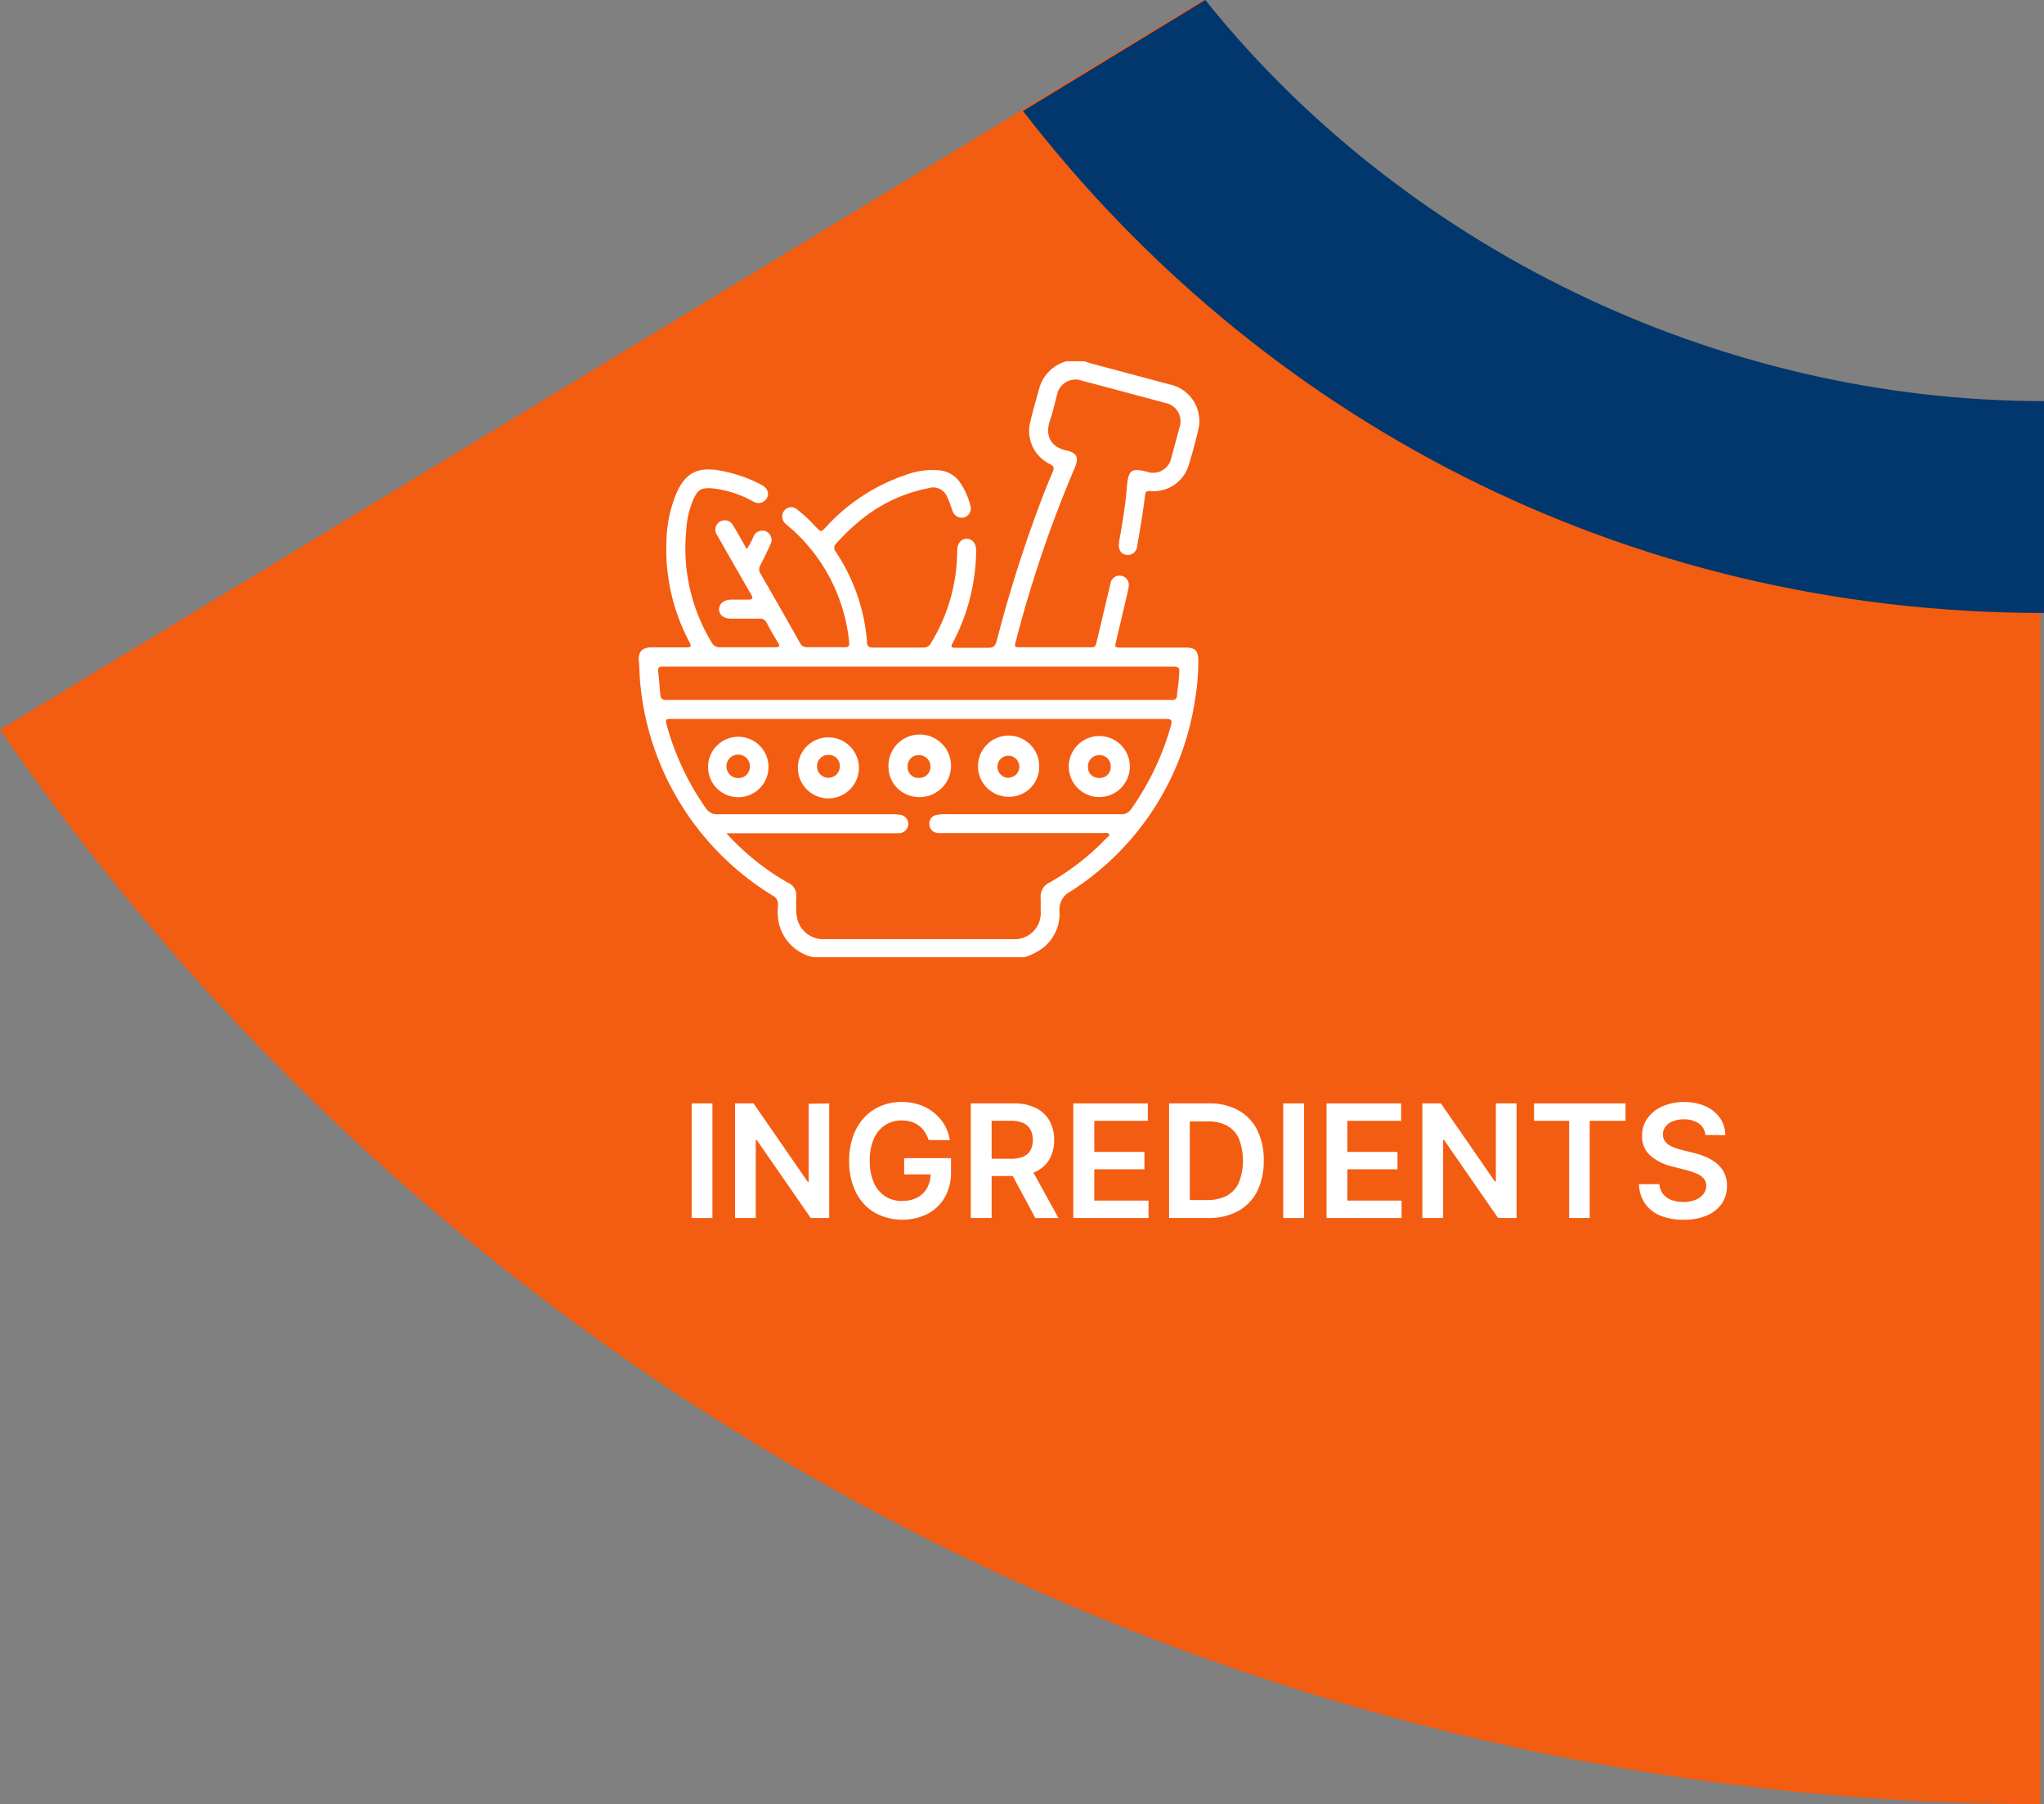 <svg xmlns="http://www.w3.org/2000/svg" width="285.3" height="251.87" viewBox="0 0 285.3 251.87">
  <rect x="0" y="0" width="285.3" height="251.87" fill="#808080" stroke="none"/>
  <g id="Product_chart_copy-10" data-name="Product chart copy-10" transform="translate(-0.26)">
    <path id="Path_223" data-name="Path 223" d="M285.06,56A149.3,149.3,0,0,1,168.24,0L.26,101.87a345.89,345.89,0,0,0,284.8,150Z" fill="#f35d12"/>
    <path id="Path_224" data-name="Path 224" d="M168.49,0,143.05,15.5c32.88,42.6,83.51,70.08,142.51,70.08V56C239.56,56,195.92,34.23,168.49,0Z" fill="#01376c"/>
    <path id="Path_225" data-name="Path 225" d="M99.7,154.05v16H96.8v-16Z" fill="#fff"/>
    <path id="Path_226" data-name="Path 226" d="M116,154.05v16h-2.58l-7.54-10.9h-.13v10.9h-2.9v-16h2.59L113,165h.14V154.1Z" fill="#fff"/>
    <path id="Path_227" data-name="Path 227" d="M129.87,159.16a4.28,4.28,0,0,0-.54-1.14,3.49,3.49,0,0,0-1.89-1.41,4.7,4.7,0,0,0-1.33-.18,4.18,4.18,0,0,0-2.3.65,4.34,4.34,0,0,0-1.58,1.9,7.35,7.35,0,0,0-.57,3.05,7.26,7.26,0,0,0,.57,3.07,4.12,4.12,0,0,0,3.94,2.57,4.5,4.5,0,0,0,2.11-.47,3.3,3.3,0,0,0,1.38-1.34,4,4,0,0,0,.49-2l.65.1h-4.34v-2.27H133v1.92a7,7,0,0,1-.87,3.56,6,6,0,0,1-2.41,2.31,8,8,0,0,1-7.39-.19,6.78,6.78,0,0,1-2.61-2.84,9.55,9.55,0,0,1-.93-4.37,10.09,10.09,0,0,1,.55-3.46,7.59,7.59,0,0,1,1.54-2.59,6.71,6.71,0,0,1,2.33-1.62,7.511,7.511,0,0,1,2.91-.56,7.72,7.72,0,0,1,2.48.39,6.67,6.67,0,0,1,2,1.09,6.239,6.239,0,0,1,1.47,1.69,5.86,5.86,0,0,1,.76,2.16Z" fill="#fff"/>
    <path id="Path_228" data-name="Path 228" d="M135.76,170.05v-16h6a6.67,6.67,0,0,1,3.09.64,4.39,4.39,0,0,1,1.9,1.79,5.41,5.41,0,0,1,.65,2.69,5.27,5.27,0,0,1-.65,2.66,4.36,4.36,0,0,1-1.92,1.75,7.24,7.24,0,0,1-3.11.61h-4.28v-2.41h3.89a4.42,4.42,0,0,0,1.76-.3,2.07,2.07,0,0,0,1-.88,2.88,2.88,0,0,0,.33-1.43,3,3,0,0,0-.33-1.46,2.16,2.16,0,0,0-1-.92,4.21,4.21,0,0,0-1.77-.32h-2.65v13.58ZM144,162.8l4,7.25h-3.23l-3.89-7.25Z" fill="#fff"/>
    <path id="Path_229" data-name="Path 229" d="M150.07,170.05v-16h10.4v2.43H153v4.34h7v2.43h-7v4.37h7.57v2.43Z" fill="#fff"/>
    <path id="Path_230" data-name="Path 230" d="M168.86,170.05h-5.42v-16H169a8.33,8.33,0,0,1,4.09.95,6.43,6.43,0,0,1,2.64,2.75,9.17,9.17,0,0,1,.92,4.28,9.38,9.38,0,0,1-.92,4.3,6.47,6.47,0,0,1-2.67,2.76,8.51,8.51,0,0,1-4.2.96Zm-2.53-2.51h2.39a5.76,5.76,0,0,0,2.79-.61,3.92,3.92,0,0,0,1.68-1.84,8.61,8.61,0,0,0,0-6.11,3.88,3.88,0,0,0-1.66-1.82,5.65,5.65,0,0,0-2.73-.6h-2.47Z" fill="#fff"/>
    <path id="Path_231" data-name="Path 231" d="M182.27,154.05v16h-2.9v-16Z" fill="#fff"/>
    <path id="Path_232" data-name="Path 232" d="M185.42,170.05v-16h10.41v2.43h-7.51v4.34h7v2.43h-7v4.37h7.57v2.43Z" fill="#fff"/>
    <path id="Path_233" data-name="Path 233" d="M211.94,154.05v16h-2.58l-7.54-10.9h-.13v10.9h-2.9v-16h2.59l7.53,10.9h.14v-10.9Z" fill="#fff"/>
    <path id="Path_234" data-name="Path 234" d="M214.38,156.48v-2.43h12.77v2.43h-5v13.57h-2.87V156.48Z" fill="#fff"/>
    <path id="Path_235" data-name="Path 235" d="M238.29,158.45a2.12,2.12,0,0,0-.91-1.6,3.57,3.57,0,0,0-2.1-.57,3.88,3.88,0,0,0-1.56.28,2.31,2.31,0,0,0-1,.74,1.76,1.76,0,0,0-.35,1.07,1.66,1.66,0,0,0,.23.87,2,2,0,0,0,.63.62,4,4,0,0,0,.88.42,9.079,9.079,0,0,0,1,.29l1.5.38a10.12,10.12,0,0,1,1.74.57,6.291,6.291,0,0,1,1.51.9,4.1,4.1,0,0,1,1.06,1.32,4,4,0,0,1,.39,1.82,4.32,4.32,0,0,1-.72,2.47,4.74,4.74,0,0,1-2.07,1.66,8.07,8.07,0,0,1-3.28.6,8.26,8.26,0,0,1-3.24-.58,4.82,4.82,0,0,1-2.14-1.69,5,5,0,0,1-.83-2.7h2.85a2.42,2.42,0,0,0,.52,1.39,2.67,2.67,0,0,0,1.18.83,4.7,4.7,0,0,0,1.64.27,4.48,4.48,0,0,0,1.66-.28,2.69,2.69,0,0,0,1.12-.8,1.88,1.88,0,0,0,.41-1.2,1.5,1.5,0,0,0-.36-1,2.65,2.65,0,0,0-1-.69,10.122,10.122,0,0,0-1.5-.5l-1.82-.47a7.14,7.14,0,0,1-3.12-1.54,3.51,3.51,0,0,1-1.15-2.75,4.15,4.15,0,0,1,.77-2.48,5,5,0,0,1,2.1-1.65,7.42,7.42,0,0,1,3-.59,7.19,7.19,0,0,1,3,.59,5,5,0,0,1,2,1.63,4.24,4.24,0,0,1,.75,2.4Z" fill="#fff"/>
    <path id="Path_236" data-name="Path 236" d="M113.76,133.64a6.34,6.34,0,0,1-4.84-5,9.069,9.069,0,0,1-.07-2.27,1.3,1.3,0,0,0-.7-1.31A39,39,0,0,1,89.66,95.78c-.13-1.13-.13-2.27-.22-3.4-.13-1.42.43-2,1.88-2h4.7c.69,0,.79-.13.46-.76a27.55,27.55,0,0,1-3.2-14.07A18.42,18.42,0,0,1,94.7,68.8c1.2-2.71,2.91-3.62,5.84-3.14a19.91,19.91,0,0,1,5.95,2c.87.45,1.17,1.14.84,1.84a1.369,1.369,0,0,1-2,.48,15,15,0,0,0-5.76-1.81c-1.48-.07-1.88.17-2.52,1.53a12.43,12.43,0,0,0-1,4.31,25.33,25.33,0,0,0,3.56,15.71,1.22,1.22,0,0,0,1.18.65h7.63c.67,0,.75-.16.4-.71-.54-.87-1.05-1.77-1.53-2.68a1,1,0,0,0-1-.61h-4c-1,0-1.65-.51-1.66-1.29s.63-1.34,1.68-1.36h2.36c.79,0,.68-.3.38-.81-1.5-2.6-3-5.21-4.47-7.81-.06-.12-.14-.24-.2-.35a1.31,1.31,0,1,1,2.24-1.32c.63,1,1.22,2.09,1.87,3.22a8.84,8.84,0,0,0,.92-1.69,1.34,1.34,0,0,1,1.8-.76,1.31,1.31,0,0,1,.55,1.87c-.44,1-.9,1.91-1.37,2.85a1.09,1.09,0,0,0,0,1.14q2.78,4.81,5.51,9.66a1.06,1.06,0,0,0,1,.64h5.27c.47,0,.68-.11.62-.66A24.38,24.38,0,0,0,111,74.07c-.38-.35-.79-.66-1.15-1a1.33,1.33,0,0,1-.13-1.77,1.24,1.24,0,0,1,1.81-.17,21.49,21.49,0,0,1,2.61,2.44c.72.74.72.75,1.42,0a26.53,26.53,0,0,1,11.09-7.25,10.48,10.48,0,0,1,4.94-.63,3.9,3.9,0,0,1,2.76,1.81,9.89,9.89,0,0,1,1.33,3,1.33,1.33,0,0,1-.87,1.75,1.36,1.36,0,0,1-1.62-1c-.23-.6-.42-1.23-.7-1.81a2.09,2.09,0,0,0-2.59-1.29,21.37,21.37,0,0,0-9.9,4.79,28.06,28.06,0,0,0-3,2.92.83.83,0,0,0-.07,1.2,26.29,26.29,0,0,1,4.35,12.58c0,.54.24.78.79.77h7.15a1.1,1.1,0,0,0,1-.66,24.81,24.81,0,0,0,3.47-10,28.406,28.406,0,0,0,.18-2.91c0-1,.57-1.64,1.34-1.62s1.32.65,1.3,1.65a28.1,28.1,0,0,1-3.14,12.64c-.48.92-.47.93.59.93h4.22c.74,0,1-.24,1.21-1a187.994,187.994,0,0,1,6.45-20.23c.44-1.14.9-2.27,1.38-3.38.19-.46.16-.7-.33-1a5.14,5.14,0,0,1-2.78-6.11c.36-1.52.79-3,1.22-4.54a5.43,5.43,0,0,1,3.82-3.75h2.44c.31.1.61.22.92.3l11,2.94a5.21,5.21,0,0,1,4,6.35q-.57,2.44-1.31,4.85a5.12,5.12,0,0,1-5.45,3.68c-.42,0-.59.07-.65.49-.13,1.1-.29,2.2-.46,3.29-.21,1.31-.42,2.62-.66,3.92a1.3,1.3,0,0,1-1.52,1.21c-.75-.12-1.13-.73-1-1.65a4.452,4.452,0,0,1,.1-.72c.42-2.4.82-4.8,1-7.22.21-2.23.62-2.57,2.81-2a2.59,2.59,0,0,0,3.39-2c.38-1.38.76-2.76,1.12-4.15a2.61,2.61,0,0,0-2-3.47q-5.79-1.57-11.6-3.1a2.63,2.63,0,0,0-3.5,2.06c-.33,1.2-.6,2.41-1,3.6-.64,2,.11,3.6,2.29,4.07,1.52.33,1.8,1,1.2,2.43a171.509,171.509,0,0,0-8.21,24.17c-.24.87-.21.89.74.89h9c1.5,0,1.31.14,1.67-1.35.6-2.49,1.17-5,1.78-7.49a1.29,1.29,0,1,1,2.53.46,3.468,3.468,0,0,1-.11.63q-.8,3.41-1.6,6.79c-.23,1-.24,1,.72,1h9c1.26,0,1.71.46,1.73,1.71a32.4,32.4,0,0,1-.47,5.65,38.5,38.5,0,0,1-17.4,26.71,2.78,2.78,0,0,0-1.5,2.77,6.1,6.1,0,0,1-2.41,5.17,9.421,9.421,0,0,1-2.46,1.22Zm-12.12-17.32.53.58a35,35,0,0,0,8.08,6.35,1.9,1.9,0,0,1,1.15,2,9.769,9.769,0,0,0,0,1.21,6.33,6.33,0,0,0,.24,2.17,3.74,3.74,0,0,0,3.79,2.49h26.18a3.65,3.65,0,0,0,3.91-3.9v-1.79a2.15,2.15,0,0,1,1.26-2.23,34.68,34.68,0,0,0,7.85-6.11c.18-.19.53-.38.45-.62s-.53-.17-.8-.17H132.06a6.62,6.62,0,0,1-.89,0,1.24,1.24,0,0,1-1.19-1.22,1.19,1.19,0,0,1,1-1.3,4.84,4.84,0,0,1,1.2-.11H156.7a1.48,1.48,0,0,0,1.38-.62,37.54,37.54,0,0,0,5.63-11.8c.19-.71,0-.88-.71-.88H94.09c-.94,0-1,0-.73,1a37.23,37.23,0,0,0,5.42,11.46,1.84,1.84,0,0,0,1.69.85h24.26a6.07,6.07,0,0,1,1.13.07,1.3,1.3,0,0,1,1.18,1.32,1.33,1.33,0,0,1-1.34,1.26H101.64Zm26.89-23.25H92.74c-.48,0-.69.14-.62.67.12.88.17,1.77.25,2.66.12,1.32.12,1.32,1.45,1.32h70.05a.582.582,0,0,0,.67-.62c.09-.94.24-1.87.3-2.81.08-1.22,0-1.22-1.16-1.22Z" fill="#fff"/>
    <path id="Path_237" data-name="Path 237" d="M145.31,107a4.18,4.18,0,0,1-4.19,4.24,4.271,4.271,0,1,1,4.19-4.24Zm-4.22,1.57a1.529,1.529,0,1,0-1.61-1.55,1.59,1.59,0,0,0,1.61,1.59Z" fill="#fff"/>
    <path id="Path_238" data-name="Path 238" d="M128.47,111.28a4.24,4.24,0,0,1-4.2-4.26,4.368,4.368,0,1,1,4.22,4.26Zm0-5.85a1.51,1.51,0,0,0-1.52,1.63,1.49,1.49,0,0,0,1.6,1.55,1.55,1.55,0,0,0,1.58-1.66,1.58,1.58,0,0,0-1.68-1.52Z" fill="#fff"/>
    <path id="Path_239" data-name="Path 239" d="M120.14,107a4.26,4.26,0,1,1-4.255-4.054A4.26,4.26,0,0,1,120.14,107Zm-2.66,0a1.52,1.52,0,0,0-1.55-1.6,1.56,1.56,0,0,0-1.63,1.6,1.59,1.59,0,1,0,3.18,0Z" fill="#fff"/>
    <path id="Path_240" data-name="Path 240" d="M153.69,111.28a4.26,4.26,0,1,1,4.27-4.21,4.26,4.26,0,0,1-4.27,4.21Zm0-2.67a1.5,1.5,0,0,0,1.6-1.55,1.53,1.53,0,0,0-1.61-1.63,1.57,1.57,0,0,0-1.57,1.61,1.51,1.51,0,0,0,1.58,1.57Z" fill="#fff"/>
    <path id="Path_241" data-name="Path 241" d="M99.09,107a4.22,4.22,0,1,1,1.2,3.032A4.21,4.21,0,0,1,99.09,107Zm4.22,1.63a1.6,1.6,0,0,0,1.62-1.58,1.64,1.64,0,1,0-1.62,1.58Z" fill="#fff"/>
  </g>
</svg>

